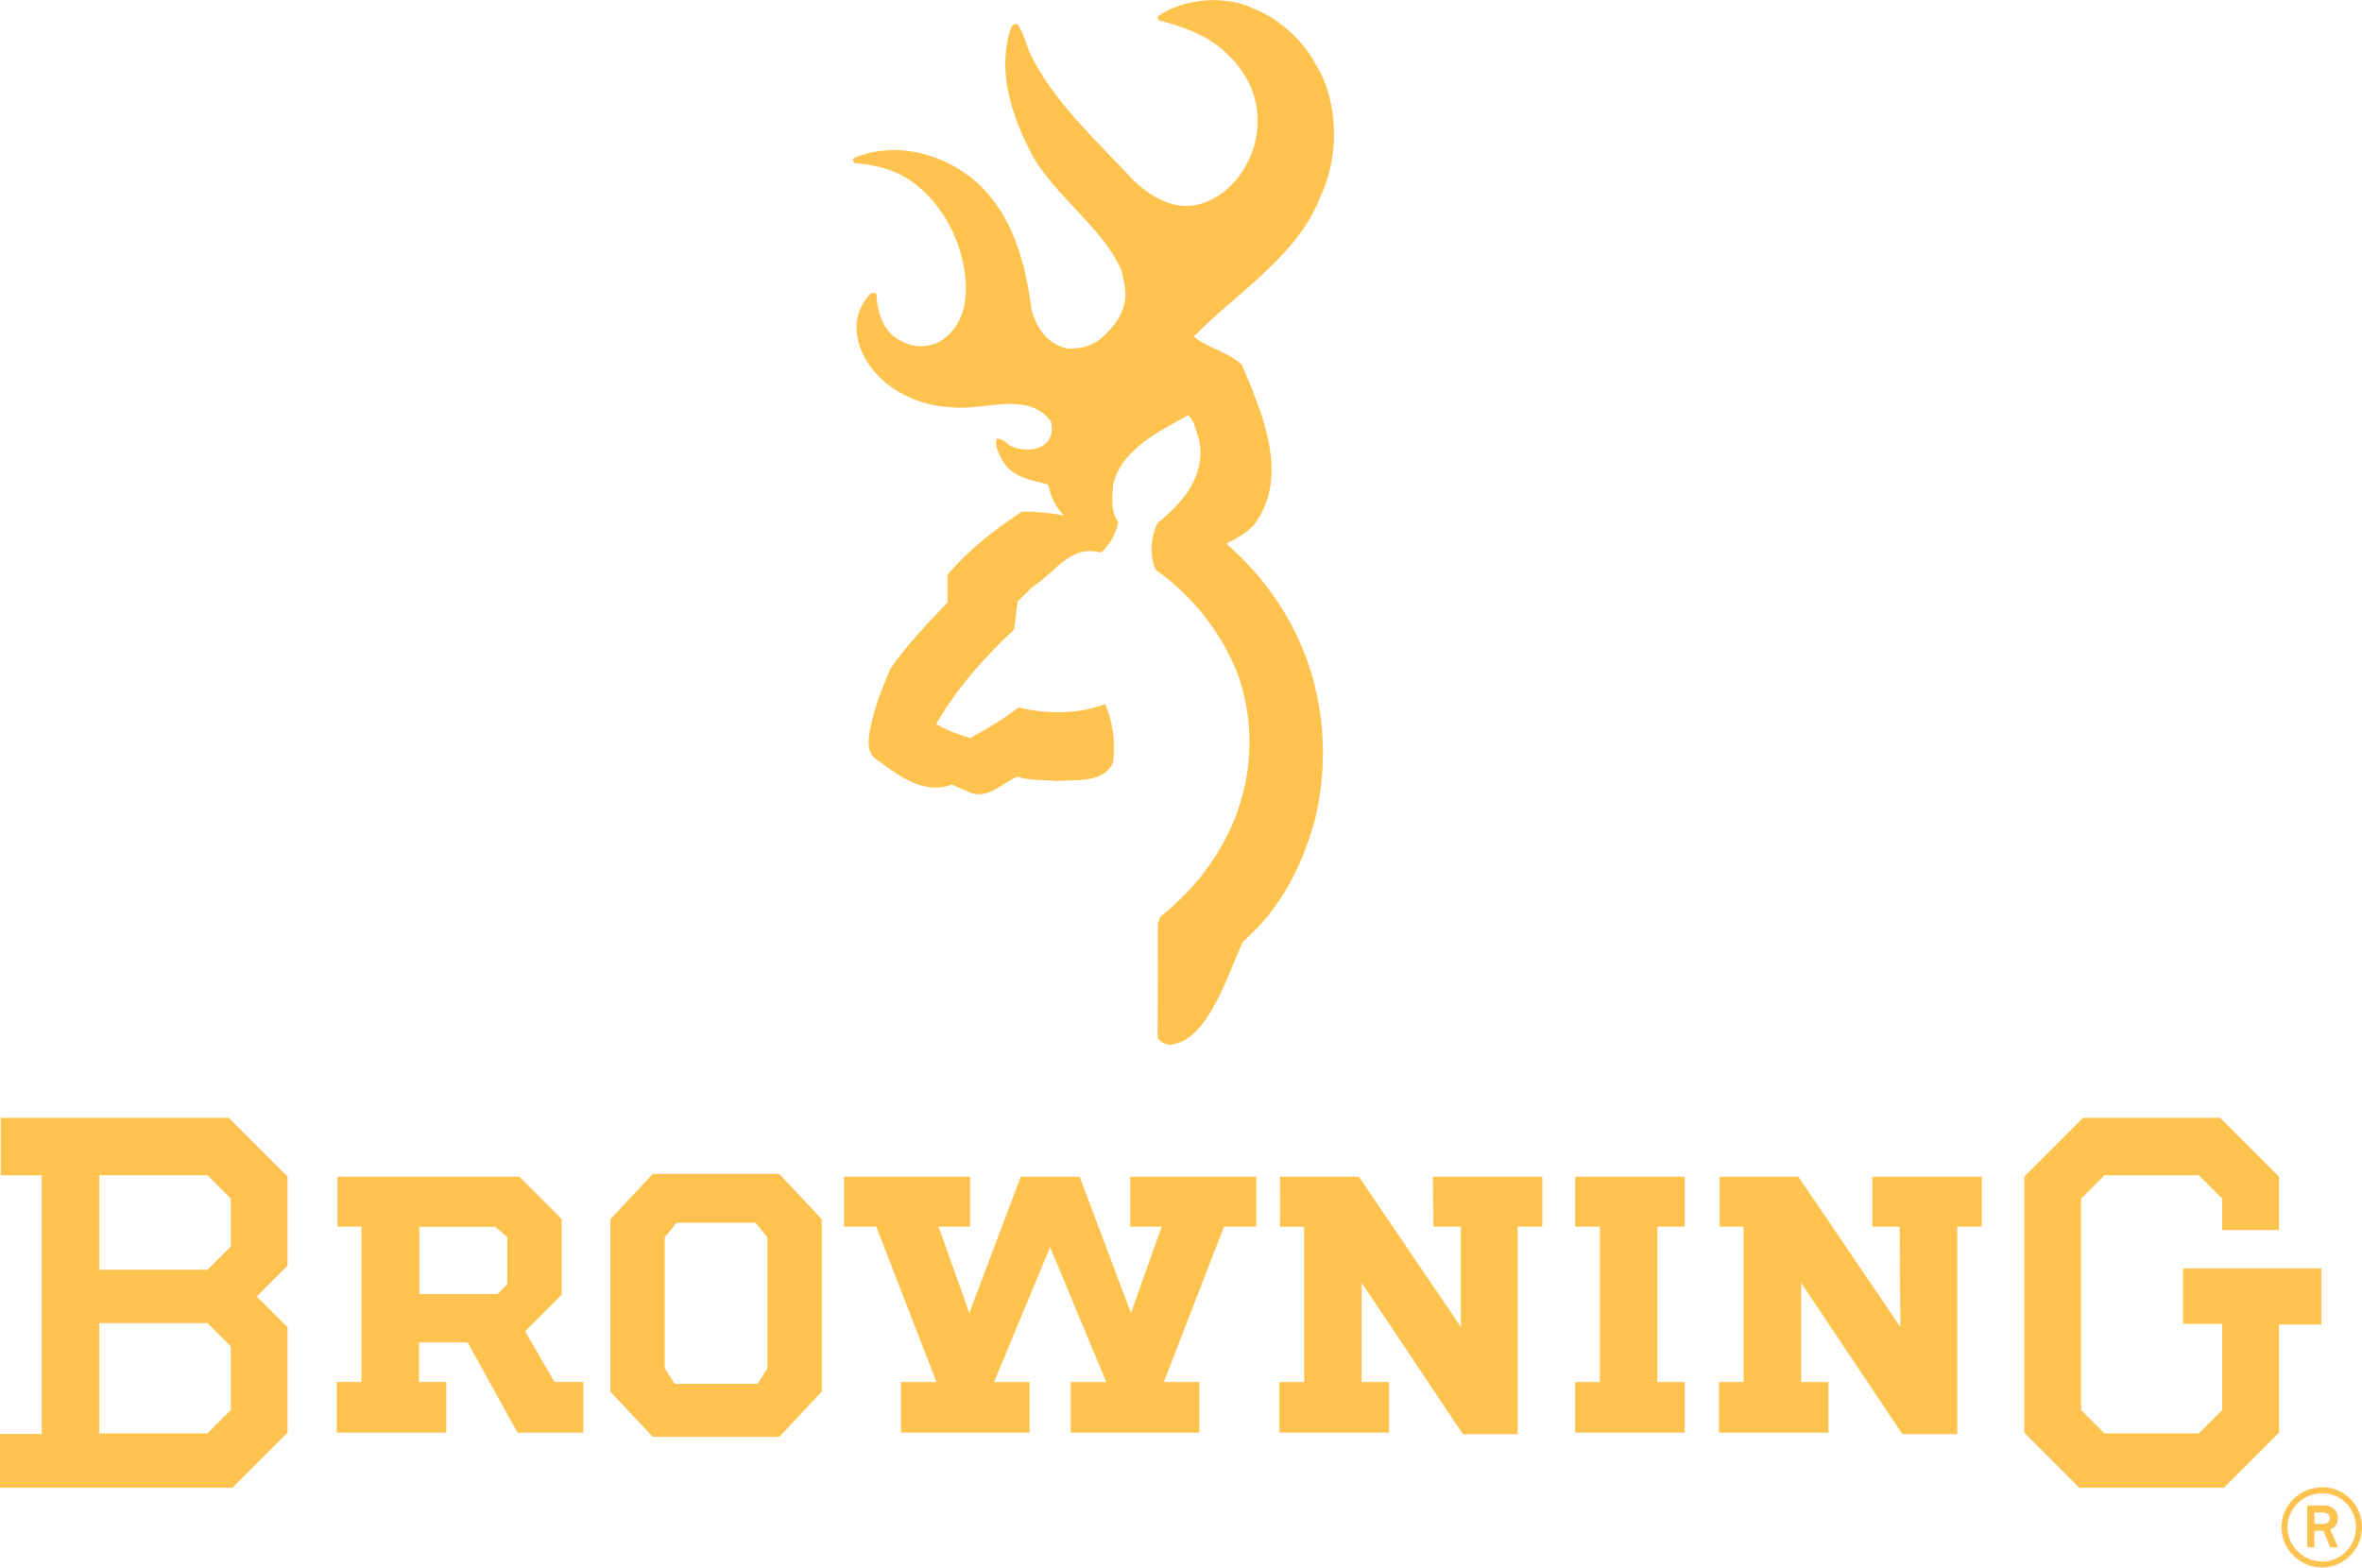 <?xml version="1.0" encoding="utf-8"?>
<!-- Generator: Adobe Illustrator 27.2.0, SVG Export Plug-In . SVG Version: 6.00 Build 0)  -->
<svg version="1.1" id="Layer_1" xmlns="http://www.w3.org/2000/svg" xmlns:xlink="http://www.w3.org/1999/xlink" x="0px" y="0px"
	 viewBox="0 0 227.88 151.27" style="enable-background:new 0 0 227.88 151.27;" xml:space="preserve">
<style type="text/css">
	.st0{fill:#FEC34E;}
</style>
<g>
	<path class="st0" d="M4.03,113.42H0.07v-5.55h21.99l5.68,5.68v8.59l-2.97,2.97l2.97,2.97v10.17l-5.32,5.32H0v-5.19h4.03V113.42z
		 M9.58,113.42v9.11h10.44l2.25-2.25v-4.62l-2.25-2.25H9.58z M9.58,127.69v10.63h10.44l2.25-2.25v-6.14l-2.25-2.25H9.58"/>
	<path class="st0" d="M32.56,118.37v-4.82H50.1l4.09,4.09v7.3l-3.53,3.53l2.84,4.89h2.77v4.89h-6.34l-4.82-8.72h-4.69v3.83h2.64
		v4.89H32.49v-4.89h2.38v-14.99H32.56z M40.45,124.88h7.53l0.96-0.96v-4.52l-1.14-1.01h-7.35V124.88z"/>
	<path class="st0" d="M64.13,132.04V119.4l1.14-1.4h7.63l1.14,1.4v12.65l-0.96,1.49h-7.99L64.13,132.04z M58.88,134.29l4.09,4.36
		h12.22l4.09-4.36v-16.64l-4.09-4.36H62.98l-4.09,4.36V134.29z"/>
	<polygon class="st0" points="104.16,113.55 109.11,126.7 112.08,118.37 109.04,118.37 109.04,113.55 121.2,113.55 121.2,118.37 
		118.09,118.37 112.28,133.37 115.71,133.37 115.71,138.25 103.3,138.25 103.3,133.37 106.73,133.37 101.31,120.35 95.9,133.37 
		99.33,133.37 99.33,138.25 86.92,138.25 86.92,133.37 90.35,133.37 84.54,118.37 81.44,118.37 81.44,113.55 93.59,113.55 
		93.59,118.37 90.55,118.37 93.52,126.7 98.48,113.55 	"/>
	<polygon class="st0" points="146.42,118.37 148.8,118.37 148.8,113.55 138.24,113.55 138.3,118.37 140.94,118.37 140.94,128.05 
		131.1,113.55 123.51,113.55 123.5,118.38 125.82,118.38 125.82,133.37 123.44,133.37 123.44,138.25 134.01,138.25 134.01,133.37 
		131.37,133.37 131.37,123.79 141.14,138.39 146.42,138.39 	"/>
	<polygon class="st0" points="159.9,118.37 162.54,118.37 162.54,113.55 151.97,113.55 151.97,118.37 154.35,118.37 154.35,133.37 
		151.97,133.37 151.97,138.25 162.54,138.25 162.54,133.37 159.9,133.37 	"/>
	<polygon class="st0" points="188.83,118.37 191.2,118.37 191.2,113.55 180.64,113.55 180.64,118.37 183.28,118.37 183.34,128.05 
		173.5,113.55 165.91,113.55 165.91,118.37 168.22,118.37 168.22,133.37 165.84,133.37 165.84,138.25 176.41,138.25 176.41,133.37 
		173.77,133.37 173.77,123.79 183.54,138.39 188.83,138.39 	"/>
	<polygon class="st0" points="219.87,138.25 214.55,143.57 200.62,143.57 195.3,138.25 195.3,113.55 200.98,107.87 214.19,107.87 
		219.87,113.55 219.87,118.7 214.39,118.7 214.39,115.67 212.14,113.42 203.03,113.42 200.78,115.67 200.78,136.07 203.03,138.32 
		212.14,138.32 214.39,136.07 214.39,127.75 210.62,127.75 210.62,122.4 223.96,122.4 223.96,127.82 219.87,127.82 	"/>
	<path class="st0" d="M224.05,150.69c1.85,0,3.25-1.54,3.25-3.32c0-1.77-1.4-3.27-3.25-3.27c-1.87,0-3.36,1.5-3.36,3.27l0,0
		C220.69,149.14,222.18,150.69,224.05,150.69v0.58c-2.19,0-3.94-1.8-3.94-3.9c0-2.1,1.75-3.85,3.94-3.85c2.17,0,3.83,1.75,3.83,3.85
		c0,2.1-1.7,3.89-3.86,3.89"/>
	<path class="st0" d="M222.6,149.31v-3.62l0.69,0.26v1.11h0.83c0.39,0,0.65-0.23,0.65-0.53c0-0.37-0.23-0.58-0.65-0.58h-0.83l0,0
		l-0.69-0.26v-0.41h1.71c0.53,0,1.24,0.39,1.24,1.2c0,0.69-0.39,0.99-0.74,1.11l0.76,1.73h-0.76l-0.65-1.59h-0.88v1.59H222.6"/>
</g>
<g>
	<path class="st0" d="M120.79,50.84c0.07-0.06,0.14-0.13,0.2-0.2c3.52-4.68,0.73-10.93-1.19-15.46c-1.34-1.21-3.26-1.59-4.63-2.7
		c4.24-4.32,10.19-7.93,12.25-13.6c1.81-3.75,1.74-9.03-0.43-12.58c-1.17-2.29-3.57-4.5-5.92-5.41c-2.76-1.42-6.88-1.07-9.37,0.69
		c-0.03,0.17,0.02,0.32,0.17,0.41c1.53,0.38,3.01,0.89,4.39,1.62c3.34,1.92,5.64,5.44,4.97,9.45c-0.43,2.69-2.33,5.58-5.06,6.5
		c-2.52,0.95-4.93-0.38-6.76-2.11c-3.71-3.96-7.87-7.75-10.05-12.34c-0.4-0.93-0.61-1.92-1.19-2.78c-0.24-0.06-0.44,0.04-0.58,0.25
		c-1.4,3.86-0.14,8.08,1.51,11.41c1.97,4.5,7.17,7.66,9.12,12.15c0.32,1.66,0.87,3.02-0.7,5.17c-1.55,1.86-2.48,2.33-4.51,2.33
		c-2.17-0.46-3.02-2.2-3.48-3.68c-0.58-4.56-1.78-9.07-5.16-12.25c-3.16-2.85-7.89-4.18-11.99-2.46c-0.2,0.17-0.02,0.46,0.17,0.5
		c0.96,0.08,1.89,0.24,2.79,0.5c4.01,1.13,6.86,5.35,7.59,9.21c0.55,2.64,0.38,5.69-2.03,7.35c-1.02,0.73-2.71,0.79-3.8,0.17
		c-1.79-0.75-2.37-2.59-2.53-4.3c0.08-0.58-0.33-0.38-0.59-0.35c-1.22,1.36-1.73,2.97-1.02,5.15c1.37,3.65,5.17,5.67,8.88,5.83
		c3.13,0.34,7.38-1.63,9.55,1.36c0.19,0.75,0.11,1.59-0.5,2.11c-0.78,0.75-2.2,0.73-3.13,0.35c-0.59-0.12-0.99-0.96-1.62-0.76
		c-0.18,0.75,0.27,1.46,0.59,2.1c1.01,1.68,2.81,1.83,4.39,2.29c0.24,0.98,0.58,1.91,1.27,2.7l0.25,0.27
		c-1.16-0.21-2.88-0.39-4.04-0.36c-0.71,0.46-1.43,0.96-2.14,1.48c-1.82,1.34-3.58,2.88-5.04,4.6v2.7c-2,2.04-3.92,4.12-5.49,6.34
		c-0.78,1.83-1.54,3.66-1.94,5.66c-0.2,1.04-0.49,2.53,0.67,3.2c2.09,1.54,4.47,3.38,7.18,2.36l1.94,0.85
		c1.79,0.47,2.93-1.07,4.39-1.6c1.14,0.38,2.49,0.28,3.72,0.41c2.02-0.15,4.55,0.23,5.49-1.77c0.27-1.89-0.03-4.04-0.76-5.66
		c-2.52,0.99-5.67,0.99-8.36,0.33c-1.48,1.16-3.07,2.06-4.65,2.96c-1.13-0.37-2.27-0.72-3.29-1.36c1.88-3.29,4.59-6.4,7.52-9.12
		l0.34-2.7l1.45-1.43c2.12-1.28,3.58-4.13,6.59-3.29c0.8-0.72,1.28-1.57,1.56-2.5c0.04-0.15,0.08-0.3,0.12-0.46
		c-0.79-0.95-0.59-2.42-0.5-3.63c0.82-3.42,4.54-5.17,7.26-6.68c0.64,0.67,0.73,1.56,1.02,2.36c0.7,3.42-1.49,6.05-3.97,8.02
		c-0.06,0.12-0.13,0.25-0.18,0.38c-0.57,1.35-0.57,3.17,0,4.19c3.71,2.61,6.6,6.45,8.04,10.46c2.78,8.6-0.52,17.36-7.61,22.98
		l-0.25,0.67l-0.03,11.02c0.26,0.49,1.02,0.8,1.54,0.63c3.34-0.63,5.08-6.31,6.68-9.88c3.78-3.3,5.78-7.47,7-11.91
		c2.3-10.04-0.88-19.83-8.6-26.52C119.16,52.04,120.03,51.58,120.79,50.84z"/>
</g>
</svg>
